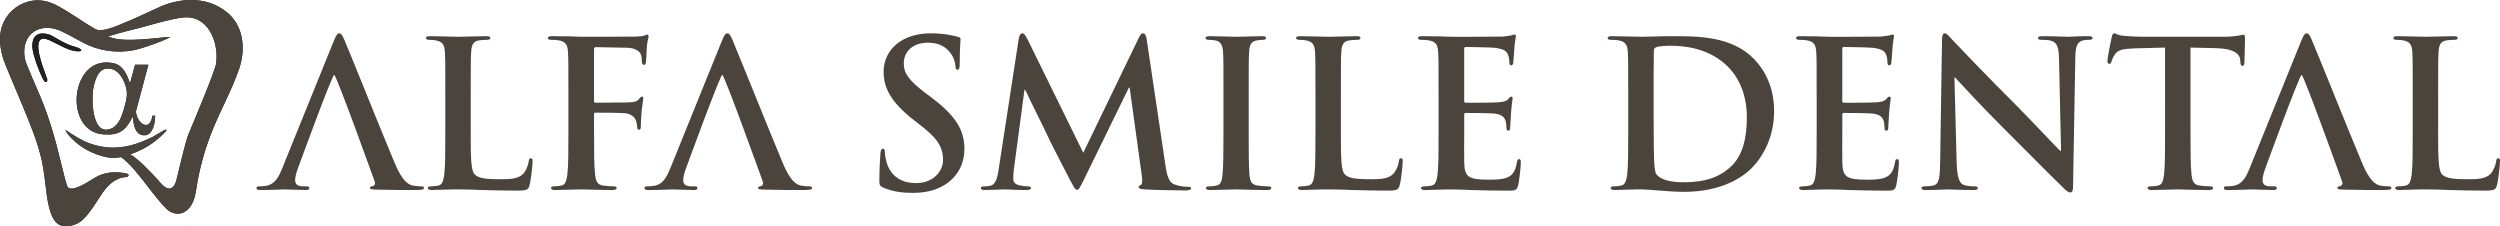 <?xml version="1.0" encoding="UTF-8"?>
<svg id="Layer_1" xmlns="http://www.w3.org/2000/svg" viewBox="0 0 281 25.423">
  <path d="M47.352,20.946c-.274,0-.618-.023-.96-.091-.481-.115-1.144-.435-2.013-2.494-1.464-3.476-5.124-12.625-5.673-13.884-.229-.525-.366-.732-.572-.732-.229,0-.366.252-.64.916l-5.741,14.181c-.457,1.144-.892,1.921-1.945,2.059-.183.022-.503.046-.708.046-.183,0-.274.046-.274.183,0,.183.137.229.434.229,1.19,0,2.448-.068,2.699-.068.709,0,1.693.068,2.426.068.251,0,.388-.046.388-.229,0-.137-.068-.183-.342-.183h-.343c-.709,0-.914-.298-.914-.709,0-.274.114-.823.342-1.395,0,0,3.808-10.422,4.049-10.43.24-.007,4.551,11.986,4.551,11.986.115.274-.046.48-.205.525-.23.023-.321.069-.321.206,0,.161.274.161.687.183,1.83.046,3.499.046,4.323.046.846,0,1.053-.046,1.053-.229,0-.161-.115-.183-.298-.183" fill="#4a443d"/>
  <path d="M90.971,20.946c-.274,0-.618-.023-.96-.091-.481-.115-1.144-.435-2.013-2.494-1.464-3.476-5.124-12.625-5.673-13.884-.229-.525-.366-.732-.572-.732-.229,0-.366.252-.64.916l-5.741,14.181c-.457,1.144-.892,1.921-1.945,2.059-.183.022-.503.046-.708.046-.183,0-.274.046-.274.183,0,.183.137.229.434.229,1.19,0,2.448-.068,2.699-.068.709,0,1.693.068,2.426.068.251,0,.388-.046.388-.229,0-.137-.068-.183-.342-.183h-.343c-.709,0-.914-.298-.914-.709,0-.274.114-.823.342-1.395,0,0,3.808-10.422,4.049-10.43.24-.007,4.551,11.986,4.551,11.986.115.274-.046.48-.205.525-.23.023-.321.069-.321.206,0,.161.274.161.687.183,1.83.046,3.499.046,4.323.046.846,0,1.053-.046,1.053-.229,0-.161-.115-.183-.298-.183" fill="#4a443d"/>
  <path d="M268.489,20.946c-.274,0-.618-.023-.96-.091-.481-.115-1.144-.435-2.013-2.494-1.464-3.476-5.124-12.625-5.673-13.884-.229-.525-.366-.732-.572-.732-.229,0-.366.252-.64.916l-5.741,14.181c-.457,1.144-.892,1.921-1.945,2.059-.183.022-.503.046-.708.046-.183,0-.274.046-.274.183,0,.183.137.229.434.229,1.19,0,2.448-.068,2.699-.068.709,0,1.693.068,2.426.068.251,0,.388-.046.388-.229,0-.137-.068-.183-.342-.183h-.343c-.709,0-.914-.298-.914-.709,0-.274.114-.823.342-1.395,0,0,3.808-10.422,4.049-10.43.24-.007,4.551,11.986,4.551,11.986.115.274-.046.48-.205.525-.23.023-.321.069-.321.206,0,.161.274.161.687.183,1.829.046,3.499.046,4.323.046.846,0,1.053-.046,1.053-.229,0-.161-.115-.183-.298-.183" fill="#4a443d"/>
  <path d="M52.91,14.724c0,2.927,0,4.506.481,4.918.388.342.984.503,2.767.503,1.213,0,2.104-.023,2.676-.64.274-.298.549-.938.594-1.373.023-.206.069-.343.252-.343.161,0,.183.115.183.389,0,.252-.16,1.967-.343,2.631-.137.503-.251.618-1.441.618-1.646,0-2.836-.046-3.865-.069-1.029-.046-1.852-.069-2.79-.069-.252,0-.755,0-1.304.023-.526,0-1.121.046-1.579.046-.297,0-.457-.069-.457-.229,0-.115.091-.183.366-.183.343,0,.618-.046.824-.091.457-.091.572-.594.664-1.258.114-.961.114-2.768.114-4.872v-4.026c0-3.476,0-4.117-.046-4.849-.046-.777-.229-1.144-.984-1.304-.183-.046-.457-.069-.755-.069-.251,0-.388-.046-.388-.205,0-.161.16-.206.503-.206,1.075,0,2.516.069,3.134.069.549,0,2.218-.069,3.11-.069.32,0,.481.046.481.206,0,.16-.137.205-.412.205-.252,0-.618.023-.892.069-.618.114-.801.503-.846,1.304-.046.732-.046,1.373-.046,4.849v4.026Z" fill="#4a443d"/>
  <path d="M66.771,14.724c0,2.196,0,3.911.115,4.872.068.664.205,1.166.891,1.258.321.046.824.091,1.144.091.298,0,.389.068.389.183,0,.16-.161.229-.504.229-1.441,0-2.882-.069-3.476-.069s-2.036.069-2.905.069c-.32,0-.481-.046-.481-.229,0-.115.091-.183.343-.183.343,0,.618-.046.823-.091.458-.091.572-.594.664-1.258.115-.961.115-2.676.115-4.872v-4.026c0-3.476,0-4.117-.046-4.849-.046-.777-.229-1.144-.984-1.304-.183-.046-.572-.069-.892-.069-.229,0-.389-.046-.389-.183,0-.183.183-.229.526-.229.594,0,1.258.023,1.852.023.595.022,1.121.046,1.441.046.87,0,5.512,0,6.039-.023.435-.022.709-.022.938-.091.137-.046.252-.137.366-.137.091,0,.161.091.161.206,0,.16-.115.434-.183,1.029-.023.229-.069,1.578-.115,1.852-.022.183-.068.32-.229.32s-.206-.114-.229-.366c0-.183,0-.549-.137-.869-.161-.321-.64-.664-1.51-.687l-3.522-.068c-.137,0-.206.068-.206.32v5.718c0,.138.023.206.161.206l2.927-.022c.389,0,.709,0,1.029-.023.435-.022.755-.115.984-.412.114-.137.16-.229.297-.229.093,0,.138.068.138.205s-.115.709-.184,1.419c-.046.457-.091,1.51-.091,1.669,0,.206,0,.435-.229.435-.137,0-.183-.161-.183-.32,0-.161-.046-.435-.137-.709-.114-.32-.457-.732-1.166-.823-.572-.069-2.997-.069-3.385-.069-.115,0-.161.046-.161.206v1.852Z" fill="#4a443d"/>
  <path d="M99.274,21.083c-.366-.161-.435-.274-.435-.777,0-1.258.091-2.631.115-2.997.022-.343.091-.594.274-.594.206,0,.229.205.229.388,0,.298.091.778.206,1.166.503,1.693,1.852,2.311,3.271,2.311,2.059,0,3.065-1.395,3.065-2.607,0-1.121-.343-2.173-2.242-3.66l-1.052-.823c-2.517-1.967-3.386-3.569-3.386-5.421,0-2.517,2.104-4.324,5.284-4.324,1.487,0,2.448.229,3.042.389.205.046.32.114.32.274,0,.298-.091.96-.091,2.745,0,.503-.069.686-.252.686-.159,0-.229-.137-.229-.412,0-.205-.114-.914-.594-1.509-.343-.435-1.007-1.121-2.494-1.121-1.692,0-2.721.984-2.721,2.355,0,1.053.525,1.853,2.424,3.294l.64.48c2.768,2.082,3.752,3.66,3.752,5.834,0,1.326-.504,2.904-2.15,3.979-1.144.733-2.424.938-3.637.938-1.327,0-2.356-.16-3.34-.594" fill="#4a443d"/>
  <path d="M114.507,4.34c.069-.389.206-.594.389-.594s.32.114.617.709l6.245,12.717,6.222-12.877c.183-.366.297-.549.503-.549.205,0,.343.229.412.709l2.082,13.998c.205,1.441.434,2.104,1.121,2.31.662.206,1.121.23,1.417.23.206,0,.366.022.366.16,0,.183-.274.252-.594.252-.572,0-3.728-.046-4.644-.115-.525-.046-.662-.114-.662-.251,0-.115.091-.183.251-.252.137-.046.206-.343.115-.984l-1.373-9.95h-.091l-4.986,10.202c-.526,1.075-.64,1.28-.846,1.28s-.435-.457-.801-1.143c-.549-1.053-2.355-4.552-2.631-5.192-.205-.481-1.578-3.179-2.379-4.895h-.091l-1.189,8.92c-.046.412-.069.709-.069,1.075,0,.434.298.64.687.732.412.091.732.115.96.115.183,0,.343.046.343.16,0,.206-.206.252-.55.252-.96,0-1.99-.069-2.401-.069-.435,0-1.532.069-2.265.069-.229,0-.412-.046-.412-.252,0-.114.137-.16.366-.16.183,0,.343,0,.687-.069.64-.137.823-1.029.937-1.807l2.265-14.731Z" fill="#4a443d"/>
  <path d="M137.518,10.699c0-3.477,0-4.117-.046-4.849-.046-.778-.274-1.166-.777-1.281-.252-.068-.55-.091-.824-.091-.229,0-.366-.046-.366-.229,0-.137.183-.183.549-.183.87,0,2.311.069,2.974.069.571,0,1.921-.069,2.79-.069.298,0,.481.046.481.183,0,.183-.137.229-.366.229s-.413.023-.687.069c-.618.114-.801.503-.846,1.304-.046.732-.046,1.372-.046,4.849v4.026c0,2.218,0,4.026.091,5.009.069.617.229,1.029.916,1.121.32.046.823.091,1.166.091.251,0,.366.068.366.183,0,.16-.183.229-.435.229-1.509,0-2.951-.069-3.568-.069-.526,0-1.967.069-2.883.069-.297,0-.457-.069-.457-.229,0-.115.091-.183.366-.183.343,0,.618-.046.824-.091.457-.091.594-.481.662-1.144.115-.96.115-2.768.115-4.986v-4.026Z" fill="#4a443d"/>
  <path d="M150.715,14.724c0,2.927,0,4.506.481,4.918.388.342.984.503,2.767.503,1.213,0,2.104-.023,2.676-.64.274-.298.549-.938.594-1.373.023-.206.069-.343.252-.343.161,0,.183.115.183.389,0,.252-.16,1.967-.342,2.631-.138.503-.252.618-1.442.618-1.646,0-2.836-.046-3.865-.069-1.029-.046-1.852-.069-2.79-.069-.252,0-.755,0-1.304.023-.526,0-1.121.046-1.578.046-.298,0-.458-.069-.458-.229,0-.115.091-.183.366-.183.343,0,.618-.046.824-.091.457-.091.572-.594.664-1.258.114-.961.114-2.768.114-4.872v-4.026c0-3.476,0-4.117-.046-4.849-.046-.777-.229-1.144-.984-1.304-.183-.046-.457-.069-.755-.069-.251,0-.388-.046-.388-.205,0-.161.159-.206.503-.206,1.075,0,2.516.069,3.134.069.549,0,2.218-.069,3.11-.069.32,0,.481.046.481.206,0,.16-.137.205-.412.205-.252,0-.618.023-.892.069-.618.114-.801.503-.846,1.304-.046.732-.046,1.373-.046,4.849v4.026Z" fill="#4a443d"/>
  <path d="M161.694,10.699c0-3.477,0-4.117-.046-4.849-.046-.778-.229-1.144-.984-1.304-.183-.046-.572-.069-.892-.069-.251,0-.389-.046-.389-.205,0-.161.161-.206.504-.206.617,0,1.28.022,1.852.022.594.023,1.121.047,1.441.047.733,0,5.284,0,5.719-.023.434-.046.801-.091.984-.137.114-.023.251-.091.366-.091.114,0,.137.091.137.205,0,.161-.115.435-.183,1.488-.023.229-.069,1.235-.115,1.509-.022.115-.068.252-.229.252-.159,0-.205-.115-.205-.32,0-.161-.023-.549-.137-.824-.161-.412-.389-.686-1.533-.823-.388-.046-2.79-.091-3.247-.091-.115,0-.161.069-.161.229v5.787c0,.161.023.252.161.252.503,0,3.134,0,3.66-.046.549-.046.891-.115,1.097-.343.161-.183.252-.297.366-.297.091,0,.161.046.161.183s-.091.503-.183,1.669c-.023.457-.091,1.373-.091,1.532,0,.183,0,.435-.206.435-.16,0-.206-.091-.206-.206-.022-.229-.022-.526-.091-.823-.114-.457-.434-.801-1.28-.892-.435-.046-2.699-.069-3.249-.069-.114,0-.137.091-.137.23v1.807c0,.777-.022,2.882,0,3.545.046,1.578.413,1.921,2.746,1.921.594,0,1.555,0,2.15-.274.594-.274.869-.755,1.029-1.693.046-.252.091-.343.251-.343.183,0,.183.183.183.412,0,.526-.183,2.082-.297,2.539-.161.594-.367.594-1.236.594-1.715,0-2.973-.046-3.957-.068-.984-.046-1.693-.069-2.379-.069-.252,0-.755,0-1.304.023-.526,0-1.121.046-1.579.046-.297,0-.457-.069-.457-.229,0-.115.091-.183.366-.183.343,0,.618-.046.824-.091.457-.091.571-.595.662-1.258.115-.961.115-2.768.115-4.872v-4.026Z" fill="#4a443d"/>
  <path d="M183.012,10.699c0-3.477,0-4.117-.046-4.849-.046-.778-.229-1.144-.984-1.304-.183-.046-.572-.069-.892-.069-.251,0-.388-.046-.388-.206,0-.16.16-.205.503-.205,1.212,0,2.653.068,3.293.068.709,0,2.15-.068,3.523-.068,2.859,0,6.679,0,9.172,2.607,1.143,1.19,2.218,3.088,2.218,5.81,0,2.882-1.212,5.077-2.492,6.381-1.053,1.075-3.431,2.699-7.662,2.699-.824,0-1.762-.068-2.631-.137-.87-.068-1.669-.137-2.242-.137-.252,0-.755,0-1.304.023-.526,0-1.121.046-1.578.046-.298,0-.458-.069-.458-.229,0-.115.091-.183.366-.183.343,0,.618-.047.824-.093.457-.091.572-.594.664-1.258.114-.96.114-2.767.114-4.871v-4.026ZM185.871,13.215c0,2.424.023,4.185.046,4.62.023.572.069,1.487.252,1.739.297.435,1.189.914,2.995.914,2.334,0,3.889-.457,5.261-1.646,1.464-1.259,1.921-3.34,1.921-5.696,0-2.904-1.212-4.78-2.196-5.718-2.104-2.013-4.712-2.287-6.496-2.287-.457,0-1.304.068-1.487.16-.206.091-.274.206-.274.458-.023.777-.023,2.767-.023,4.575v2.882Z" fill="#4a443d"/>
  <path d="M204.192,10.699c0-3.477,0-4.117-.046-4.849-.046-.778-.229-1.144-.984-1.304-.183-.046-.572-.069-.892-.069-.251,0-.389-.046-.389-.205,0-.161.161-.206.504-.206.617,0,1.28.022,1.852.022.594.023,1.121.047,1.441.047.733,0,5.284,0,5.719-.023.434-.046.801-.091.984-.137.114-.023.251-.091.366-.091.114,0,.137.091.137.205,0,.161-.115.435-.183,1.488-.023.229-.069,1.235-.115,1.509-.022.115-.068.252-.229.252-.159,0-.205-.115-.205-.32,0-.161-.023-.549-.137-.824-.161-.412-.389-.686-1.533-.823-.388-.046-2.79-.091-3.247-.091-.115,0-.161.069-.161.229v5.787c0,.161.023.252.161.252.503,0,3.134,0,3.66-.046.549-.046.891-.115,1.097-.343.161-.183.252-.297.366-.297.091,0,.161.046.161.183s-.091.503-.183,1.669c-.023.457-.091,1.373-.091,1.532,0,.183,0,.435-.206.435-.16,0-.206-.091-.206-.206-.022-.229-.022-.526-.091-.823-.114-.457-.434-.801-1.28-.892-.435-.046-2.699-.069-3.249-.069-.114,0-.137.091-.137.23v1.807c0,.777-.022,2.882,0,3.545.046,1.578.413,1.921,2.746,1.921.594,0,1.555,0,2.15-.274.594-.274.869-.755,1.029-1.693.046-.252.091-.343.251-.343.183,0,.183.183.183.412,0,.526-.183,2.082-.297,2.539-.161.594-.367.594-1.236.594-1.715,0-2.973-.046-3.957-.068-.984-.046-1.693-.069-2.379-.069-.252,0-.755,0-1.304.023-.526,0-1.121.046-1.579.046-.297,0-.457-.069-.457-.229,0-.115.091-.183.366-.183.343,0,.618-.046.824-.091.457-.091.571-.595.662-1.258.115-.961.115-2.768.115-4.872v-4.026Z" fill="#4a443d"/>
  <path d="M219.929,18.247c.046,1.784.343,2.379.801,2.539.389.137.823.16,1.189.16.252,0,.389.046.389.183,0,.183-.206.229-.526.229-1.487,0-2.401-.068-2.836-.068-.206,0-1.281.068-2.47.068-.298,0-.503-.022-.503-.229,0-.137.137-.183.366-.183.297,0,.709-.022,1.029-.114.594-.183.686-.846.709-2.837l.205-13.472c0-.457.069-.778.298-.778.251,0,.457.298.846.709.274.298,3.75,3.958,7.09,7.274,1.556,1.555,4.644,4.849,5.032,5.215h.115l-.229-10.27c-.023-1.395-.229-1.83-.778-2.059-.342-.137-.892-.137-1.212-.137-.274,0-.366-.069-.366-.206,0-.183.252-.205.594-.205,1.19,0,2.287.068,2.768.068.252,0,1.121-.068,2.242-.068.298,0,.526.022.526.205,0,.137-.137.206-.412.206-.229,0-.412,0-.687.068-.64.183-.823.664-.845,1.945l-.252,14.433c0,.503-.091.709-.298.709-.251,0-.525-.252-.777-.504-1.441-1.372-4.369-4.368-6.748-6.725-2.493-2.47-5.032-5.26-5.443-5.695h-.069l.252,9.538Z" fill="#4a443d"/>
  <path d="M243.351,5.346l-3.408.091c-1.327.046-1.876.161-2.219.664-.229.343-.342.618-.388.801-.046.183-.115.274-.252.274-.16,0-.205-.115-.205-.366,0-.366.434-2.448.48-2.631.069-.298.137-.435.274-.435.183,0,.413.229.984.274.664.069,1.533.115,2.287.115h9.059c.732,0,1.235-.069,1.578-.115.342-.068.525-.114.618-.114.16,0,.183.137.183.481,0,.48-.069,2.059-.069,2.653-.022.229-.068.366-.206.366-.183,0-.229-.115-.251-.457l-.023-.252c-.046-.594-.662-1.235-2.699-1.28l-2.882-.069v9.378c0,2.104,0,3.912.114,4.896.069.64.206,1.143.892,1.235.32.046.824.091,1.166.091.252,0,.366.069.366.183,0,.161-.183.229-.434.229-1.51,0-2.951-.068-3.591-.068-.526,0-1.967.068-2.883.068-.297,0-.457-.068-.457-.229,0-.114.091-.183.366-.183.343,0,.618-.046.824-.091.457-.091.594-.594.662-1.258.115-.96.115-2.768.115-4.872V5.346Z" fill="#4a443d"/>
  <path d="M274.047,14.724c0,2.927,0,4.506.481,4.918.388.342.984.503,2.767.503,1.213,0,2.104-.023,2.676-.64.274-.298.549-.938.594-1.373.023-.206.069-.343.252-.343.161,0,.183.115.183.389,0,.252-.159,1.967-.342,2.631-.138.503-.252.618-1.442.618-1.646,0-2.836-.046-3.865-.069-1.029-.046-1.852-.069-2.79-.069-.252,0-.755,0-1.304.023-.526,0-1.121.046-1.578.046-.298,0-.458-.069-.458-.229,0-.115.091-.183.366-.183.343,0,.618-.046.824-.091.457-.091.572-.594.664-1.258.114-.961.114-2.768.114-4.872v-4.026c0-3.476,0-4.117-.046-4.849-.046-.777-.229-1.144-.984-1.304-.183-.046-.457-.069-.755-.069-.251,0-.388-.046-.388-.205,0-.161.159-.206.503-.206,1.075,0,2.516.069,3.134.069.549,0,2.218-.069,3.11-.069.32,0,.481.046.481.206,0,.16-.137.205-.412.205-.252,0-.618.023-.892.069-.618.114-.801.503-.846,1.304-.046.732-.046,1.373-.046,4.849v4.026Z" fill="#4a443d"/>
  <path d="M25.552,1.417c-1.184-.99-2.616-1.417-4.079-1.417-1.239,0-2.499.306-3.647.839-1.857.862-4.533,2.103-5.654,2.4-.507.135-1.07.269-1.545-.013-1.34-.79-2.6-1.711-3.958-2.468C5.398.051,4.172-.251,2.657.36,1.334.897.361,2.067.085,3.503c-.205,1.078-.013,2.184.315,3.227.084.268,1.243,3.028,1.878,4.536.933,2.218,1.976,4.698,2.42,6.795.236,1.102.358,2.216.493,3.337.195,1.607.551,3.69,1.731,3.965.666.157,1.419-.005,2.003-.373,1-.632,1.949-2.4,2.653-3.389.628-.88,1.499-1.676,2.626-1.697.2-.004.373-.312.108-.375-1.243-.3-2.582-.221-3.68.469-.913.574-2.611,1.639-3.027,1.015-.136-.204-.497-1.647-.792-2.881-.614-2.563-1.341-5.103-2.387-7.525-.527-1.223-1.453-3.366-1.544-3.685-.314-1.103-.201-2.365.679-3.167.779-.706,1.891-.75,2.859-.434.586.191,1.906.917,2.832,1.426,1.764.969,3.812,1.274,5.787.894.75-.145,2.185-.645,3.132-1.027.593-.237.997-.429.924-.455-.088-.031-.829.063-1.799.157-1.335.129-3.103.258-4.199.058-.336-.061-.651-.153-.947-.275l.167-.054c1.305-.431,2.653-.704,3.975-1.074,1.298-.363,3.087-.862,4.237-1.002,2.826-.34,4.077,2.69,3.773,5.131-.096.773-2.024,5.385-3.133,8.039-.275.66-.922,3.358-1.327,5.051-.118.493-.406,1.155-1.008.974-.427-.129-.868-.689-1.147-1.007-.897-1.022-2.226-2.313-2.97-2.768-.015-.009-.041-.024-.074-.044,1.12-.382,2.209-.96,3.171-1.791.15-.13.8-.729.872-.851.054-.093.015-.131-.07-.131-.116,0-1.168.671-1.405.79-2.479,1.244-4.731,1.659-7.255.708-.937-.352-1.768-.935-2.613-1.477.125.328.412.65.641.892,1.072,1.13,2.457,1.832,3.889,2.162.439.102,1.117.133,1.57.033.045-.011.089-.02.134-.031.943.589,2.169,2.197,3.058,3.347.777,1.006,1.976,2.556,2.547,2.827.693.332,1.394.252,1.948-.297.611-.608.812-1.47.937-2.299.313-2.084.867-4.124,1.615-6.092.957-2.516,2.332-4.86,3.202-7.41.744-2.188.515-4.765-1.33-6.311" fill="#231f20"/>
  <path d="M6.193,4.831c.62.3,1.354.725,2.028.87,1.062.228,1.388-.148-.037-.519-.844-.219-1.799-.879-2.455-1.216-.288-.148-.648-.201-.971-.201-.251,0-.492.061-.705.231-.353.285-.421.756-.421,1.189,0,1,1.006,3.419,1.287,3.846.282.431.458.062.383-.154-.212-.608-.161-.429-.223-.605-.433-1.218-1.147-3.233-.537-3.803.355-.331,1.096.094,1.652.363" fill="#231f20"/>
  <path d="M15.181,7.279l-.572,2.099c-.326-.961-.752-2.036-1.86-2.275-4.849-1.044-5.702,7.671-1.132,8.002,1.707.123,2.451-.374,3.209-1.819.034-.064-.034-.122.133-.09.024.808.252,2.053,1.295,2.012.964-.037,1.186-1.455,1.186-2.203l-.312.006c-.287,1.909-1.755.845-1.85-.483l1.398-5.249h-1.495ZM13.923,12.254c-.223.786-.574,1.824-1.381,2.181-2.158.956-2.253-3.012-2.092-4.254.1-.766.47-2.277,1.375-2.441,1.097-.201,1.766.6,2.147,1.513.489,1.174.287,1.819-.049,3.002" fill="#231f20"/>
  <path d="M18.772,14.456l-.016.073c.046-.016.051-.04.016-.073" fill="#231f20"/>
  <path d="M25.552,1.417c-1.184-.99-2.616-1.417-4.079-1.417-1.239,0-2.499.306-3.647.839-1.857.862-4.533,2.103-5.654,2.4-.507.135-1.07.269-1.545-.013-1.34-.79-2.6-1.711-3.958-2.468C5.398.051,4.172-.251,2.657.36,1.334.897.361,2.067.085,3.503c-.205,1.078-.013,2.184.315,3.227.084.268,1.243,3.028,1.878,4.536.933,2.218,1.976,4.698,2.42,6.795.236,1.102.358,2.216.493,3.337.195,1.607.551,3.69,1.731,3.965.666.157,1.419-.005,2.003-.373,1-.632,1.949-2.4,2.653-3.389.628-.88,1.499-1.676,2.626-1.697.2-.004.373-.312.108-.375-1.243-.3-2.582-.221-3.68.469-.913.574-2.611,1.639-3.027,1.015-.136-.204-.497-1.647-.792-2.881-.614-2.563-1.341-5.103-2.387-7.525-.527-1.223-1.453-3.366-1.544-3.685-.314-1.103-.201-2.365.679-3.167.779-.706,1.891-.75,2.859-.434.586.191,1.906.917,2.832,1.426,1.764.969,3.812,1.274,5.787.894.75-.145,2.185-.645,3.132-1.027.593-.237.997-.429.924-.455-.088-.031-.829.063-1.799.157-1.335.129-3.103.258-4.199.058-.336-.061-.651-.153-.947-.275l.167-.054c1.305-.431,2.653-.704,3.975-1.074,1.298-.363,3.087-.862,4.237-1.002,2.826-.34,4.077,2.69,3.773,5.131-.096.773-2.024,5.385-3.133,8.039-.275.66-.922,3.358-1.327,5.051-.118.493-.406,1.155-1.008.974-.427-.129-.868-.689-1.147-1.007-.897-1.022-2.226-2.313-2.97-2.768-.015-.009-.041-.024-.074-.044,1.12-.382,2.209-.96,3.171-1.791.15-.13.8-.729.872-.851.054-.093.015-.131-.07-.131-.116,0-1.168.671-1.405.79-2.479,1.244-4.731,1.659-7.255.708-.937-.352-1.768-.935-2.613-1.477.125.328.412.65.641.892,1.072,1.13,2.457,1.832,3.889,2.162.439.102,1.117.133,1.57.033.045-.011.089-.02.134-.031.943.589,2.169,2.197,3.058,3.347.777,1.006,1.976,2.556,2.547,2.827.693.332,1.394.252,1.948-.297.611-.608.812-1.47.937-2.299.313-2.084.867-4.124,1.615-6.092.957-2.516,2.332-4.86,3.202-7.41.744-2.188.515-4.765-1.33-6.311" fill="#4a443d"/>
  <path d="M6.193,4.831c.62.3,1.354.725,2.028.87,1.062.228,1.388-.148-.037-.519-.844-.219-1.799-.879-2.455-1.216-.288-.148-.648-.201-.971-.201-.251,0-.492.061-.705.231-.353.285-.421.756-.421,1.189,0,1,1.006,3.419,1.287,3.846.282.431.458.062.383-.154-.212-.608-.161-.429-.223-.605-.433-1.218-1.147-3.233-.537-3.803.355-.331,1.096.094,1.652.363" fill="#231f20"/>
  <path d="M15.181,7.279l-.572,2.099c-.326-.961-.752-2.036-1.86-2.275-4.849-1.044-5.702,7.671-1.132,8.002,1.707.123,2.451-.374,3.209-1.819.034-.064-.034-.122.133-.09.024.808.252,2.053,1.295,2.012.964-.037,1.186-1.455,1.186-2.203l-.312.006c-.287,1.909-1.755.845-1.85-.483l1.398-5.249h-1.495ZM13.923,12.254c-.223.786-.574,1.824-1.381,2.181-2.158.956-2.253-3.012-2.092-4.254.1-.766.47-2.277,1.375-2.441,1.097-.201,1.766.6,2.147,1.513.489,1.174.287,1.819-.049,3.002" fill="#4a443d"/>
  <path d="M18.772,14.456l-.016.073c.046-.016.051-.04.016-.073" fill="#231f20"/>
</svg>
